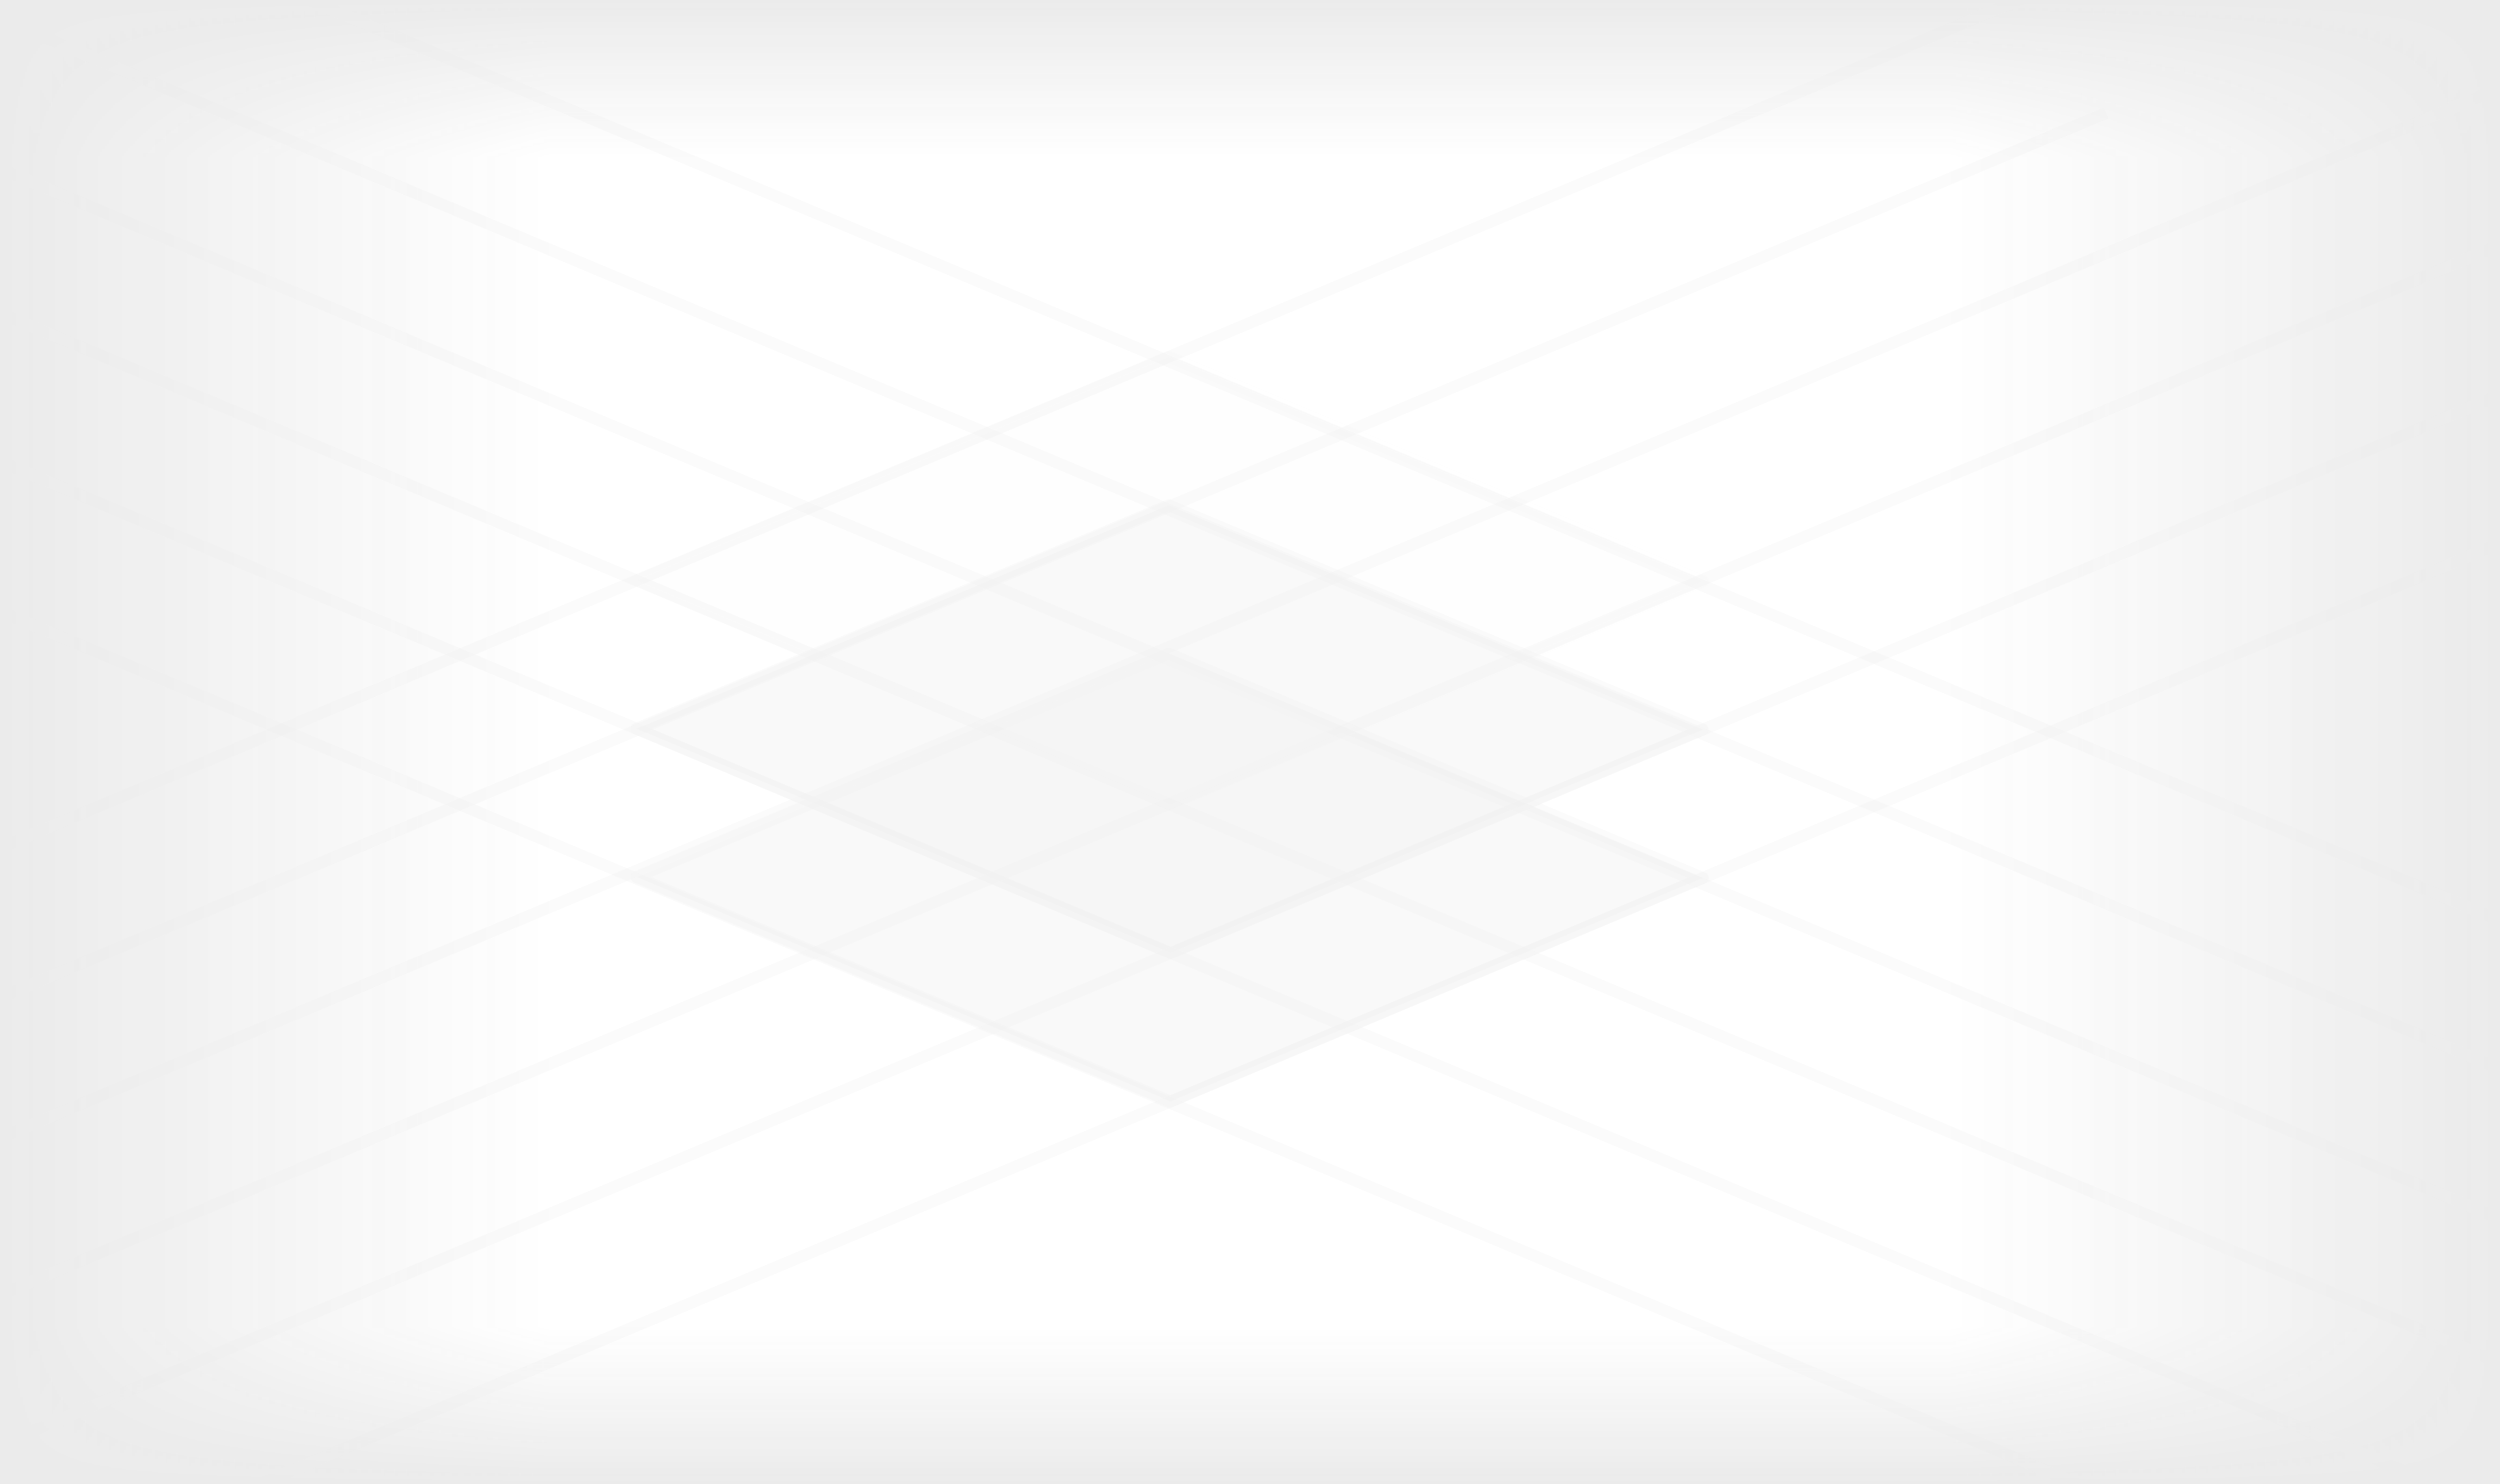 <?xml version="1.0" encoding="UTF-8"?> <svg xmlns="http://www.w3.org/2000/svg" width="630" height="374" viewBox="0 0 630 374" fill="none"><g opacity="0.1" clip-path="url(#clip0_244_2844)"><path opacity="0.2" d="M294.982 202.794L429.096 146.463L294.485 89.924L160.383 146.25L294.982 202.794Z" fill="#D4D4D4" stroke="#696969" stroke-opacity="0.3" stroke-width="2.969" stroke-linejoin="round"></path><path d="M649.639 389.161L-120.914 65.456" stroke="#696969" stroke-opacity="0.3" stroke-width="2.969" stroke-linejoin="round"></path><path d="M729.036 310.972L-75.883 -27.17" stroke="#696969" stroke-opacity="0.3" stroke-width="2.969" stroke-linejoin="round"></path><path d="M620.566 414.742L-120.914 103.25" stroke="#696969" stroke-opacity="0.3" stroke-width="2.969" stroke-linejoin="round"></path><path d="M729.033 348.769L-66.106 14.735" stroke="#696969" stroke-opacity="0.3" stroke-width="2.969" stroke-linejoin="round"></path><path d="M666.641 358.928L-152.68 14.735" stroke="#696969" stroke-opacity="0.3" stroke-width="2.969" stroke-linejoin="round"></path><path d="M873.556 334.309L-84.836 -68.306" stroke="#696969" stroke-opacity="0.3" stroke-width="2.969" stroke-linejoin="round"></path><path d="M294.982 240.179L429.096 183.848L294.485 127.309L160.383 183.634L294.982 240.179Z" fill="#696969" fill-opacity="0.4" stroke="#696969" stroke-opacity="0.3" stroke-width="2.969" stroke-linejoin="round"></path><path d="M294.982 277.563L429.096 221.232L294.485 164.693L160.383 221.019L294.982 277.563Z" fill="#696969" fill-opacity="0.4" stroke="#696969" stroke-opacity="0.3" stroke-width="2.969" stroke-linejoin="round"></path><path d="M-75.883 245.522L530.756 -9.279" stroke="#696969" stroke-opacity="0.3" stroke-width="2.969" stroke-linejoin="round"></path><path d="M-75.883 283.254L530.756 28.452" stroke="#696969" stroke-opacity="0.3" stroke-width="2.969" stroke-linejoin="round"></path><path d="M-250 391.771L704.167 -9" stroke="#696969" stroke-opacity="0.3" stroke-width="2.969" stroke-linejoin="round"></path><path d="M-190.125 481.319L674.585 118.122" stroke="#696969" stroke-opacity="0.3" stroke-width="2.969" stroke-linejoin="round"></path><path d="M-190.125 406.146L676.07 42.325" stroke="#696969" stroke-opacity="0.3" stroke-width="2.969" stroke-linejoin="round"></path><path d="M-190.125 443.941L672.906 81.449" stroke="#696969" stroke-opacity="0.3" stroke-width="2.969" stroke-linejoin="round"></path><rect x="-8.664" y="373.984" width="39.675" height="647.327" transform="rotate(-90 -8.664 373.984)" fill="url(#paint0_linear_244_2844)"></rect><rect width="39.675" height="647.327" transform="matrix(-4.37114e-08 1 1 4.37114e-08 -8.664 0)" fill="url(#paint1_linear_244_2844)"></rect><rect y="0" width="138.558" height="379.119" fill="url(#paint2_linear_244_2844)"></rect><path d="M630 0L491.442 0L491.442 379.119H630L630 0Z" fill="url(#paint3_linear_244_2844)"></path></g><defs><linearGradient id="paint0_linear_244_2844" x1="31.011" y1="697.648" x2="-8.664" y2="697.648" gradientUnits="userSpaceOnUse"><stop stop-color="#303030" stop-opacity="0"></stop><stop offset="1" stop-color="#303030"></stop></linearGradient><linearGradient id="paint1_linear_244_2844" x1="39.675" y1="323.664" x2="0" y2="323.664" gradientUnits="userSpaceOnUse"><stop stop-color="#303030" stop-opacity="0"></stop><stop offset="1" stop-color="#303030"></stop></linearGradient><linearGradient id="paint2_linear_244_2844" x1="138.558" y1="189.56" x2="0" y2="189.56" gradientUnits="userSpaceOnUse"><stop stop-color="#303030" stop-opacity="0"></stop><stop offset="1" stop-color="#303030"></stop></linearGradient><linearGradient id="paint3_linear_244_2844" x1="491.442" y1="189.56" x2="630" y2="189.56" gradientUnits="userSpaceOnUse"><stop stop-color="#303030" stop-opacity="0"></stop><stop offset="1" stop-color="#303030"></stop></linearGradient><clipPath id="clip0_244_2844"><rect width="630" height="373.984" fill="white"></rect></clipPath></defs></svg> 